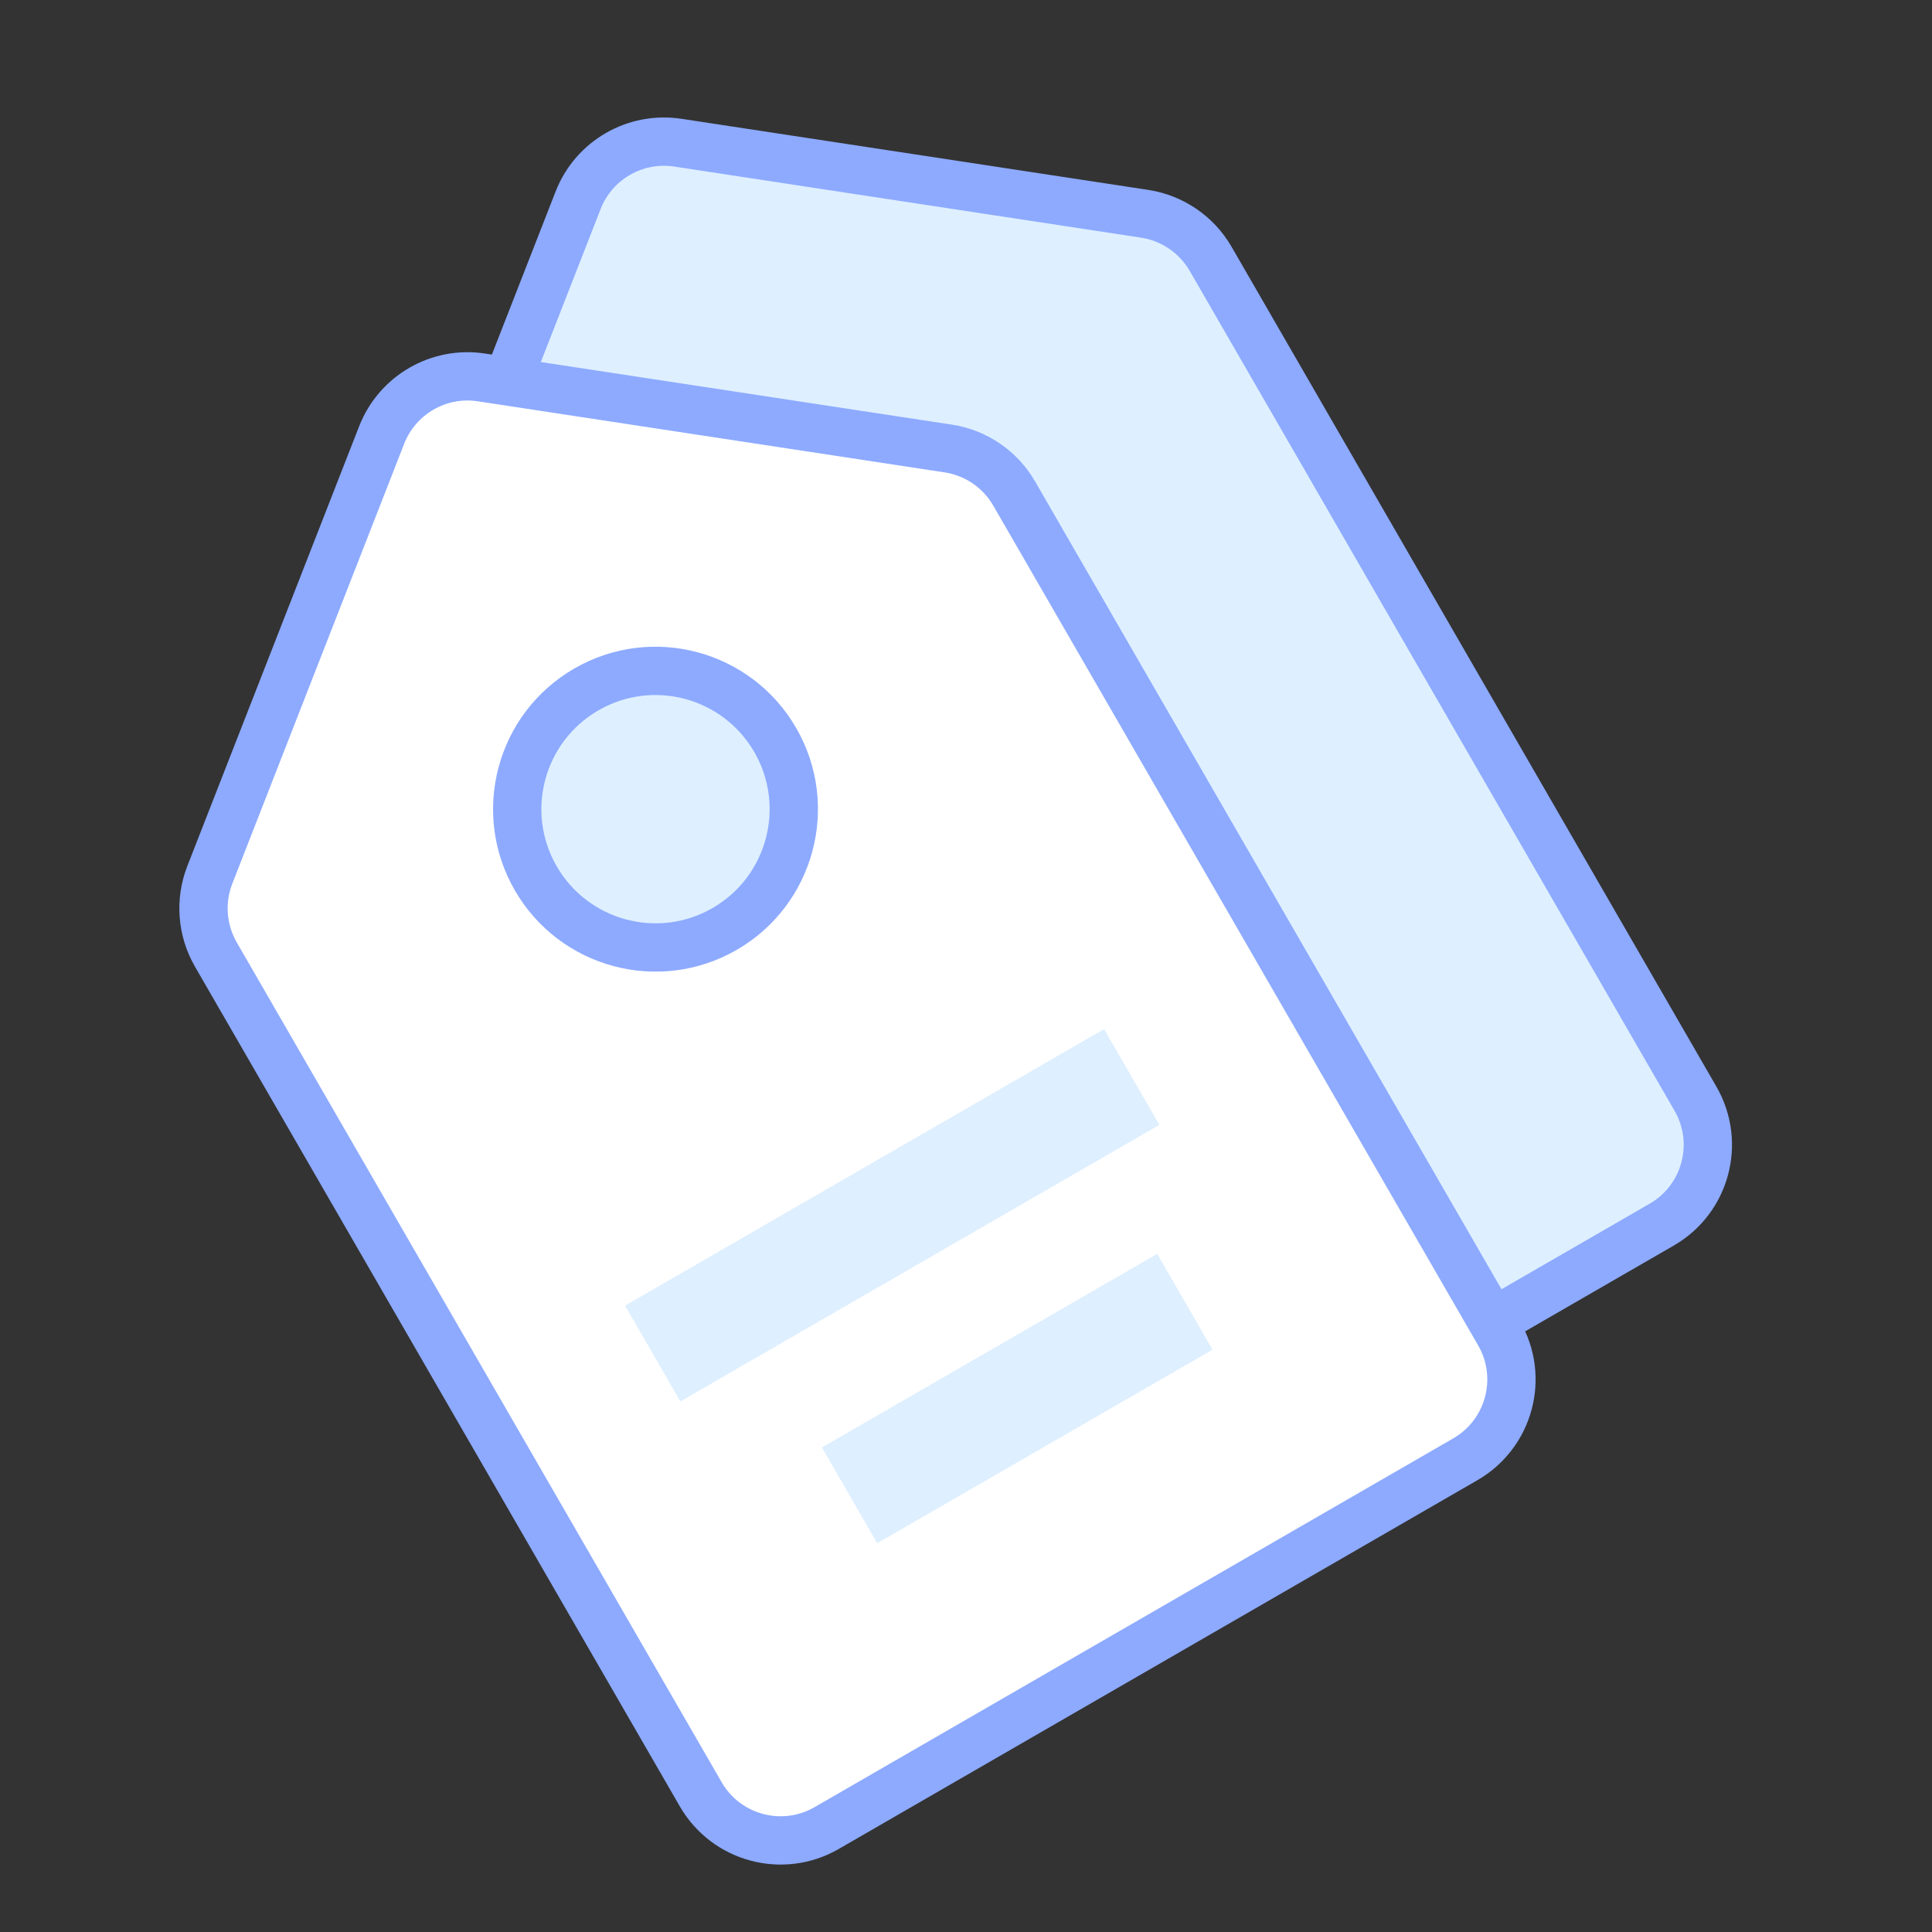 <svg width="40" height="40" viewBox="0 0 40 40" fill="none" xmlns="http://www.w3.org/2000/svg">
<rect x="0" y="0" width="40" height="40" fill="#333333" stroke="none"/>
<path d="M11.969 4.147C12.293 3.315 13.151 2.82 14.034 2.954L23.699 4.426C24.272 4.514 24.775 4.857 25.065 5.359L35.103 22.747C35.63 23.66 35.318 24.827 34.405 25.354L21.181 32.988C20.269 33.515 19.101 33.203 18.574 32.29L8.535 14.902C8.246 14.4 8.2 13.793 8.411 13.253L11.969 4.147Z" fill="#DEEFFF" stroke="#8DAAFF" stroke-miterlimit="10" stroke-linecap="round" stroke-linejoin="round"/>
<path fill-rule="evenodd" clip-rule="evenodd" d="M7.902 9.006C8.227 8.175 9.084 7.679 9.967 7.814L19.633 9.286C20.206 9.373 20.708 9.716 20.998 10.219L31.037 27.606C31.564 28.519 31.251 29.686 30.338 30.213L17.115 37.848C16.202 38.375 15.035 38.062 14.508 37.149L4.469 19.762C4.179 19.259 4.133 18.653 4.344 18.113L7.902 9.006Z" fill="white" stroke="#8DAAFF" stroke-miterlimit="10" stroke-linecap="round" stroke-linejoin="round"/>
<rect x="12.941" y="27.032" width="11.452" height="2.29" transform="rotate(-30 12.941 27.032)" fill="#DEEFFF"/>
<rect x="17.017" y="29.968" width="8.016" height="2.29" transform="rotate(-30 17.017 29.968)" fill="#DEEFFF"/>
<path d="M15.003 19.233C16.372 18.442 16.841 16.691 16.051 15.322C15.26 13.952 13.509 13.483 12.14 14.274C10.771 15.064 10.302 16.815 11.092 18.184C11.883 19.554 13.634 20.023 15.003 19.233Z" fill="#DEEFFF" stroke="#8DAAFF" stroke-miterlimit="10" stroke-linecap="round" stroke-linejoin="round"/>
</svg>
